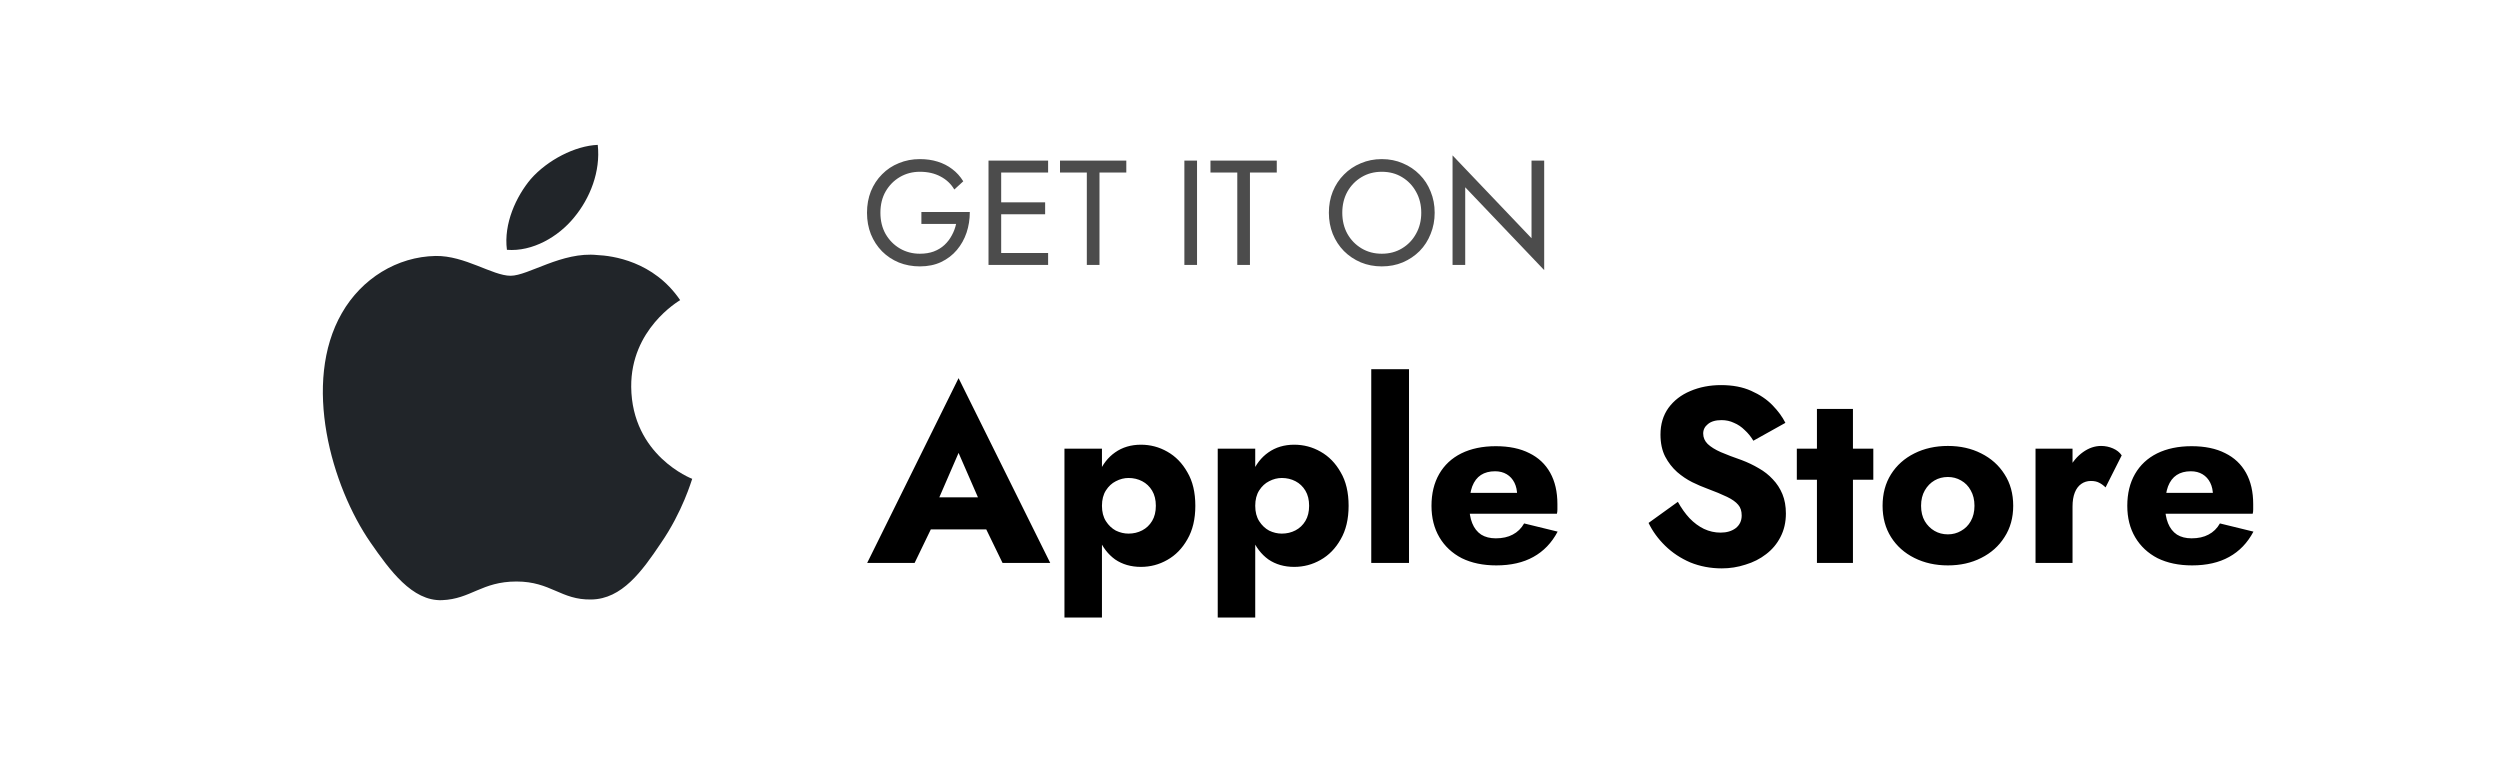 <svg width="151" height="47" viewBox="0 0 151 47" fill="none" xmlns="http://www.w3.org/2000/svg">
<rect width="151" height="47" fill="white"/>
<path fill-rule="evenodd" clip-rule="evenodd" d="M39.913 32.812C38.771 34.517 37.561 36.181 35.719 36.209C33.876 36.25 33.285 35.123 31.195 35.123C29.091 35.123 28.445 36.181 26.699 36.25C24.898 36.319 23.536 34.435 22.381 32.771C20.03 29.375 18.229 23.119 20.649 18.911C21.845 16.821 23.99 15.501 26.314 15.46C28.074 15.432 29.751 16.656 30.838 16.656C31.91 16.656 33.945 15.185 36.076 15.405C36.97 15.446 39.473 15.762 41.081 18.128C40.958 18.21 38.098 19.887 38.125 23.366C38.166 27.519 41.769 28.907 41.81 28.921C41.769 29.017 41.233 30.901 39.913 32.812ZM32.061 10.812C33.065 9.671 34.729 8.805 36.104 8.75C36.283 10.359 35.636 11.981 34.674 13.136C33.725 14.305 32.158 15.213 30.618 15.089C30.411 13.508 31.181 11.857 32.061 10.812Z" fill="#212529"/>
<path opacity="0.7" d="M55.652 13.525V12.805H58.577C58.577 13.243 58.511 13.66 58.379 14.056C58.247 14.446 58.052 14.794 57.794 15.1C57.536 15.406 57.218 15.649 56.84 15.829C56.468 16.003 56.042 16.09 55.562 16.09C55.106 16.09 54.683 16.012 54.293 15.856C53.903 15.694 53.564 15.469 53.276 15.181C52.988 14.887 52.763 14.542 52.601 14.146C52.445 13.75 52.367 13.318 52.367 12.85C52.367 12.382 52.445 11.95 52.601 11.554C52.763 11.158 52.988 10.816 53.276 10.528C53.564 10.234 53.903 10.009 54.293 9.853C54.683 9.691 55.106 9.61 55.562 9.61C55.952 9.61 56.309 9.661 56.633 9.763C56.963 9.865 57.257 10.015 57.515 10.213C57.779 10.411 58.001 10.657 58.181 10.951L57.641 11.446C57.443 11.11 57.167 10.849 56.813 10.663C56.459 10.471 56.042 10.375 55.562 10.375C55.118 10.375 54.716 10.48 54.356 10.69C53.996 10.9 53.708 11.191 53.492 11.563C53.282 11.929 53.177 12.358 53.177 12.85C53.177 13.336 53.282 13.765 53.492 14.137C53.708 14.509 53.996 14.8 54.356 15.01C54.716 15.22 55.118 15.325 55.562 15.325C55.874 15.325 56.153 15.28 56.399 15.19C56.651 15.094 56.867 14.962 57.047 14.794C57.227 14.626 57.374 14.434 57.488 14.218C57.608 14.002 57.695 13.771 57.749 13.525H55.652ZM60.129 16V15.28H63.306V16H60.129ZM60.129 10.42V9.7H63.306V10.42H60.129ZM60.129 12.94V12.22H63.126V12.94H60.129ZM59.706 9.7H60.471V16H59.706V9.7ZM64.024 10.42V9.7H68.029V10.42H66.409V16H65.644V10.42H64.024ZM71.536 9.7H72.301V16H71.536V9.7ZM73.112 10.42V9.7H77.117V10.42H75.497V16H74.732V10.42H73.112ZM81.074 12.85C81.074 13.324 81.176 13.747 81.38 14.119C81.59 14.491 81.875 14.785 82.235 15.001C82.595 15.217 83.003 15.325 83.459 15.325C83.921 15.325 84.329 15.217 84.683 15.001C85.043 14.785 85.325 14.491 85.529 14.119C85.739 13.747 85.844 13.324 85.844 12.85C85.844 12.376 85.739 11.953 85.529 11.581C85.325 11.209 85.043 10.915 84.683 10.699C84.329 10.483 83.921 10.375 83.459 10.375C83.003 10.375 82.595 10.483 82.235 10.699C81.875 10.915 81.59 11.209 81.38 11.581C81.176 11.953 81.074 12.376 81.074 12.85ZM80.264 12.85C80.264 12.388 80.342 11.962 80.498 11.572C80.66 11.176 80.885 10.834 81.173 10.546C81.461 10.252 81.8 10.024 82.19 9.862C82.58 9.694 83.003 9.61 83.459 9.61C83.921 9.61 84.344 9.694 84.728 9.862C85.118 10.024 85.457 10.252 85.745 10.546C86.033 10.834 86.255 11.176 86.411 11.572C86.573 11.962 86.654 12.388 86.654 12.85C86.654 13.306 86.573 13.732 86.411 14.128C86.255 14.524 86.033 14.869 85.745 15.163C85.457 15.451 85.118 15.679 84.728 15.847C84.344 16.009 83.921 16.09 83.459 16.09C83.003 16.09 82.58 16.009 82.19 15.847C81.8 15.679 81.461 15.451 81.173 15.163C80.885 14.869 80.66 14.524 80.498 14.128C80.342 13.732 80.264 13.306 80.264 12.85ZM92.504 9.7H93.269V16.315L88.499 11.311V16H87.734V9.385L92.504 14.389V9.7Z" fill="black"/>
<path d="M55.153 31.975L55.333 30.04H60.538L60.703 31.975H55.153ZM57.898 27.355L56.428 30.745L56.548 31.3L55.243 34H52.378L57.898 22.84L63.433 34H60.553L59.293 31.405L59.383 30.76L57.898 27.355ZM66.558 37.3H64.293V27.1H66.558V37.3ZM72.198 30.55C72.198 31.35 72.038 32.025 71.718 32.575C71.408 33.125 71.003 33.54 70.503 33.82C70.013 34.1 69.483 34.24 68.913 34.24C68.313 34.24 67.793 34.09 67.353 33.79C66.923 33.48 66.593 33.05 66.363 32.5C66.133 31.94 66.018 31.29 66.018 30.55C66.018 29.8 66.133 29.15 66.363 28.6C66.593 28.05 66.923 27.625 67.353 27.325C67.793 27.015 68.313 26.86 68.913 26.86C69.483 26.86 70.013 27 70.503 27.28C71.003 27.56 71.408 27.975 71.718 28.525C72.038 29.065 72.198 29.74 72.198 30.55ZM69.813 30.55C69.813 30.19 69.738 29.885 69.588 29.635C69.438 29.385 69.238 29.195 68.988 29.065C68.738 28.935 68.463 28.87 68.163 28.87C67.903 28.87 67.648 28.935 67.398 29.065C67.158 29.185 66.958 29.37 66.798 29.62C66.638 29.87 66.558 30.18 66.558 30.55C66.558 30.92 66.638 31.23 66.798 31.48C66.958 31.73 67.158 31.92 67.398 32.05C67.648 32.17 67.903 32.23 68.163 32.23C68.463 32.23 68.738 32.165 68.988 32.035C69.238 31.905 69.438 31.715 69.588 31.465C69.738 31.215 69.813 30.91 69.813 30.55ZM75.816 37.3H73.551V27.1H75.816V37.3ZM81.456 30.55C81.456 31.35 81.296 32.025 80.976 32.575C80.666 33.125 80.261 33.54 79.761 33.82C79.271 34.1 78.741 34.24 78.171 34.24C77.571 34.24 77.051 34.09 76.611 33.79C76.181 33.48 75.851 33.05 75.621 32.5C75.391 31.94 75.276 31.29 75.276 30.55C75.276 29.8 75.391 29.15 75.621 28.6C75.851 28.05 76.181 27.625 76.611 27.325C77.051 27.015 77.571 26.86 78.171 26.86C78.741 26.86 79.271 27 79.761 27.28C80.261 27.56 80.666 27.975 80.976 28.525C81.296 29.065 81.456 29.74 81.456 30.55ZM79.071 30.55C79.071 30.19 78.996 29.885 78.846 29.635C78.696 29.385 78.496 29.195 78.246 29.065C77.996 28.935 77.721 28.87 77.421 28.87C77.161 28.87 76.906 28.935 76.656 29.065C76.416 29.185 76.216 29.37 76.056 29.62C75.896 29.87 75.816 30.18 75.816 30.55C75.816 30.92 75.896 31.23 76.056 31.48C76.216 31.73 76.416 31.92 76.656 32.05C76.906 32.17 77.161 32.23 77.421 32.23C77.721 32.23 77.996 32.165 78.246 32.035C78.496 31.905 78.696 31.715 78.846 31.465C78.996 31.215 79.071 30.91 79.071 30.55ZM82.824 22.3H85.104V34H82.824V22.3ZM90.377 34.15C89.577 34.15 88.882 34.005 88.292 33.715C87.712 33.415 87.262 32.995 86.942 32.455C86.622 31.915 86.462 31.28 86.462 30.55C86.462 29.81 86.617 29.17 86.927 28.63C87.237 28.09 87.682 27.675 88.262 27.385C88.852 27.095 89.547 26.95 90.347 26.95C91.147 26.95 91.822 27.09 92.372 27.37C92.922 27.64 93.342 28.035 93.632 28.555C93.922 29.075 94.067 29.705 94.067 30.445C94.067 30.555 94.067 30.665 94.067 30.775C94.067 30.875 94.057 30.96 94.037 31.03H87.737V29.77H91.997L91.457 30.46C91.507 30.39 91.547 30.305 91.577 30.205C91.617 30.095 91.637 30.005 91.637 29.935C91.637 29.635 91.582 29.375 91.472 29.155C91.362 28.935 91.207 28.765 91.007 28.645C90.807 28.525 90.572 28.465 90.302 28.465C89.962 28.465 89.677 28.54 89.447 28.69C89.217 28.84 89.042 29.07 88.922 29.38C88.812 29.68 88.752 30.06 88.742 30.52C88.742 30.94 88.802 31.3 88.922 31.6C89.042 31.9 89.222 32.13 89.462 32.29C89.702 32.44 89.997 32.515 90.347 32.515C90.747 32.515 91.087 32.44 91.367 32.29C91.657 32.14 91.887 31.915 92.057 31.615L94.082 32.11C93.722 32.79 93.232 33.3 92.612 33.64C92.002 33.98 91.257 34.15 90.377 34.15ZM101.343 30.31C101.553 30.69 101.788 31.02 102.048 31.3C102.318 31.58 102.608 31.795 102.918 31.945C103.238 32.095 103.573 32.17 103.923 32.17C104.293 32.17 104.598 32.08 104.838 31.9C105.078 31.71 105.198 31.455 105.198 31.135C105.198 30.865 105.128 30.65 104.988 30.49C104.848 30.32 104.623 30.16 104.313 30.01C104.003 29.86 103.593 29.69 103.083 29.5C102.833 29.41 102.543 29.285 102.213 29.125C101.893 28.965 101.588 28.76 101.298 28.51C101.008 28.25 100.768 27.94 100.578 27.58C100.388 27.21 100.293 26.765 100.293 26.245C100.293 25.625 100.453 25.09 100.773 24.64C101.103 24.19 101.543 23.85 102.093 23.62C102.653 23.38 103.273 23.26 103.953 23.26C104.653 23.26 105.258 23.375 105.768 23.605C106.288 23.835 106.718 24.125 107.058 24.475C107.398 24.825 107.658 25.18 107.838 25.54L105.903 26.62C105.753 26.37 105.578 26.155 105.378 25.975C105.188 25.785 104.973 25.64 104.733 25.54C104.503 25.43 104.253 25.375 103.983 25.375C103.623 25.375 103.348 25.455 103.158 25.615C102.968 25.765 102.873 25.955 102.873 26.185C102.873 26.425 102.963 26.635 103.143 26.815C103.333 26.995 103.598 27.16 103.938 27.31C104.288 27.46 104.708 27.62 105.198 27.79C105.568 27.93 105.913 28.095 106.233 28.285C106.553 28.465 106.833 28.685 107.073 28.945C107.323 29.205 107.518 29.505 107.658 29.845C107.798 30.185 107.868 30.575 107.868 31.015C107.868 31.545 107.758 32.02 107.538 32.44C107.328 32.85 107.038 33.195 106.668 33.475C106.308 33.755 105.893 33.965 105.423 34.105C104.963 34.255 104.488 34.33 103.998 34.33C103.318 34.33 102.683 34.21 102.093 33.97C101.513 33.72 101.008 33.385 100.578 32.965C100.148 32.545 99.813 32.085 99.573 31.585L101.343 30.31ZM108.528 27.1H113.148V28.975H108.528V27.1ZM109.743 24.7H111.918V34H109.743V24.7ZM113.708 30.55C113.708 29.82 113.878 29.185 114.218 28.645C114.558 28.105 115.028 27.685 115.628 27.385C116.228 27.085 116.903 26.935 117.653 26.935C118.403 26.935 119.073 27.085 119.663 27.385C120.263 27.685 120.733 28.105 121.073 28.645C121.423 29.185 121.598 29.82 121.598 30.55C121.598 31.27 121.423 31.9 121.073 32.44C120.733 32.98 120.263 33.4 119.663 33.7C119.073 34 118.403 34.15 117.653 34.15C116.903 34.15 116.228 34 115.628 33.7C115.028 33.4 114.558 32.98 114.218 32.44C113.878 31.9 113.708 31.27 113.708 30.55ZM116.033 30.55C116.033 30.91 116.108 31.22 116.258 31.48C116.408 31.73 116.603 31.925 116.843 32.065C117.083 32.205 117.353 32.275 117.653 32.275C117.943 32.275 118.208 32.205 118.448 32.065C118.698 31.925 118.893 31.73 119.033 31.48C119.183 31.22 119.258 30.91 119.258 30.55C119.258 30.19 119.183 29.88 119.033 29.62C118.893 29.36 118.698 29.16 118.448 29.02C118.208 28.88 117.943 28.81 117.653 28.81C117.353 28.81 117.083 28.88 116.843 29.02C116.603 29.16 116.408 29.36 116.258 29.62C116.108 29.88 116.033 30.19 116.033 30.55ZM125.181 27.1V34H122.946V27.1H125.181ZM127.176 29.44C127.056 29.32 126.926 29.225 126.786 29.155C126.656 29.085 126.491 29.05 126.291 29.05C126.071 29.05 125.876 29.11 125.706 29.23C125.536 29.35 125.406 29.525 125.316 29.755C125.226 29.985 125.181 30.265 125.181 30.595L124.641 29.8C124.641 29.25 124.746 28.76 124.956 28.33C125.176 27.9 125.461 27.56 125.811 27.31C126.161 27.06 126.526 26.935 126.906 26.935C127.156 26.935 127.396 26.985 127.626 27.085C127.856 27.185 128.031 27.325 128.151 27.505L127.176 29.44ZM132.403 34.15C131.603 34.15 130.908 34.005 130.318 33.715C129.738 33.415 129.288 32.995 128.968 32.455C128.648 31.915 128.488 31.28 128.488 30.55C128.488 29.81 128.643 29.17 128.953 28.63C129.263 28.09 129.708 27.675 130.288 27.385C130.878 27.095 131.573 26.95 132.373 26.95C133.173 26.95 133.848 27.09 134.398 27.37C134.948 27.64 135.368 28.035 135.658 28.555C135.948 29.075 136.093 29.705 136.093 30.445C136.093 30.555 136.093 30.665 136.093 30.775C136.093 30.875 136.083 30.96 136.063 31.03H129.763V29.77H134.023L133.483 30.46C133.533 30.39 133.573 30.305 133.603 30.205C133.643 30.095 133.663 30.005 133.663 29.935C133.663 29.635 133.608 29.375 133.498 29.155C133.388 28.935 133.233 28.765 133.033 28.645C132.833 28.525 132.598 28.465 132.328 28.465C131.988 28.465 131.703 28.54 131.473 28.69C131.243 28.84 131.068 29.07 130.948 29.38C130.838 29.68 130.778 30.06 130.768 30.52C130.768 30.94 130.828 31.3 130.948 31.6C131.068 31.9 131.248 32.13 131.488 32.29C131.728 32.44 132.023 32.515 132.373 32.515C132.773 32.515 133.113 32.44 133.393 32.29C133.683 32.14 133.913 31.915 134.083 31.615L136.108 32.11C135.748 32.79 135.258 33.3 134.638 33.64C134.028 33.98 133.283 34.15 132.403 34.15Z" fill="black"/>
</svg>
